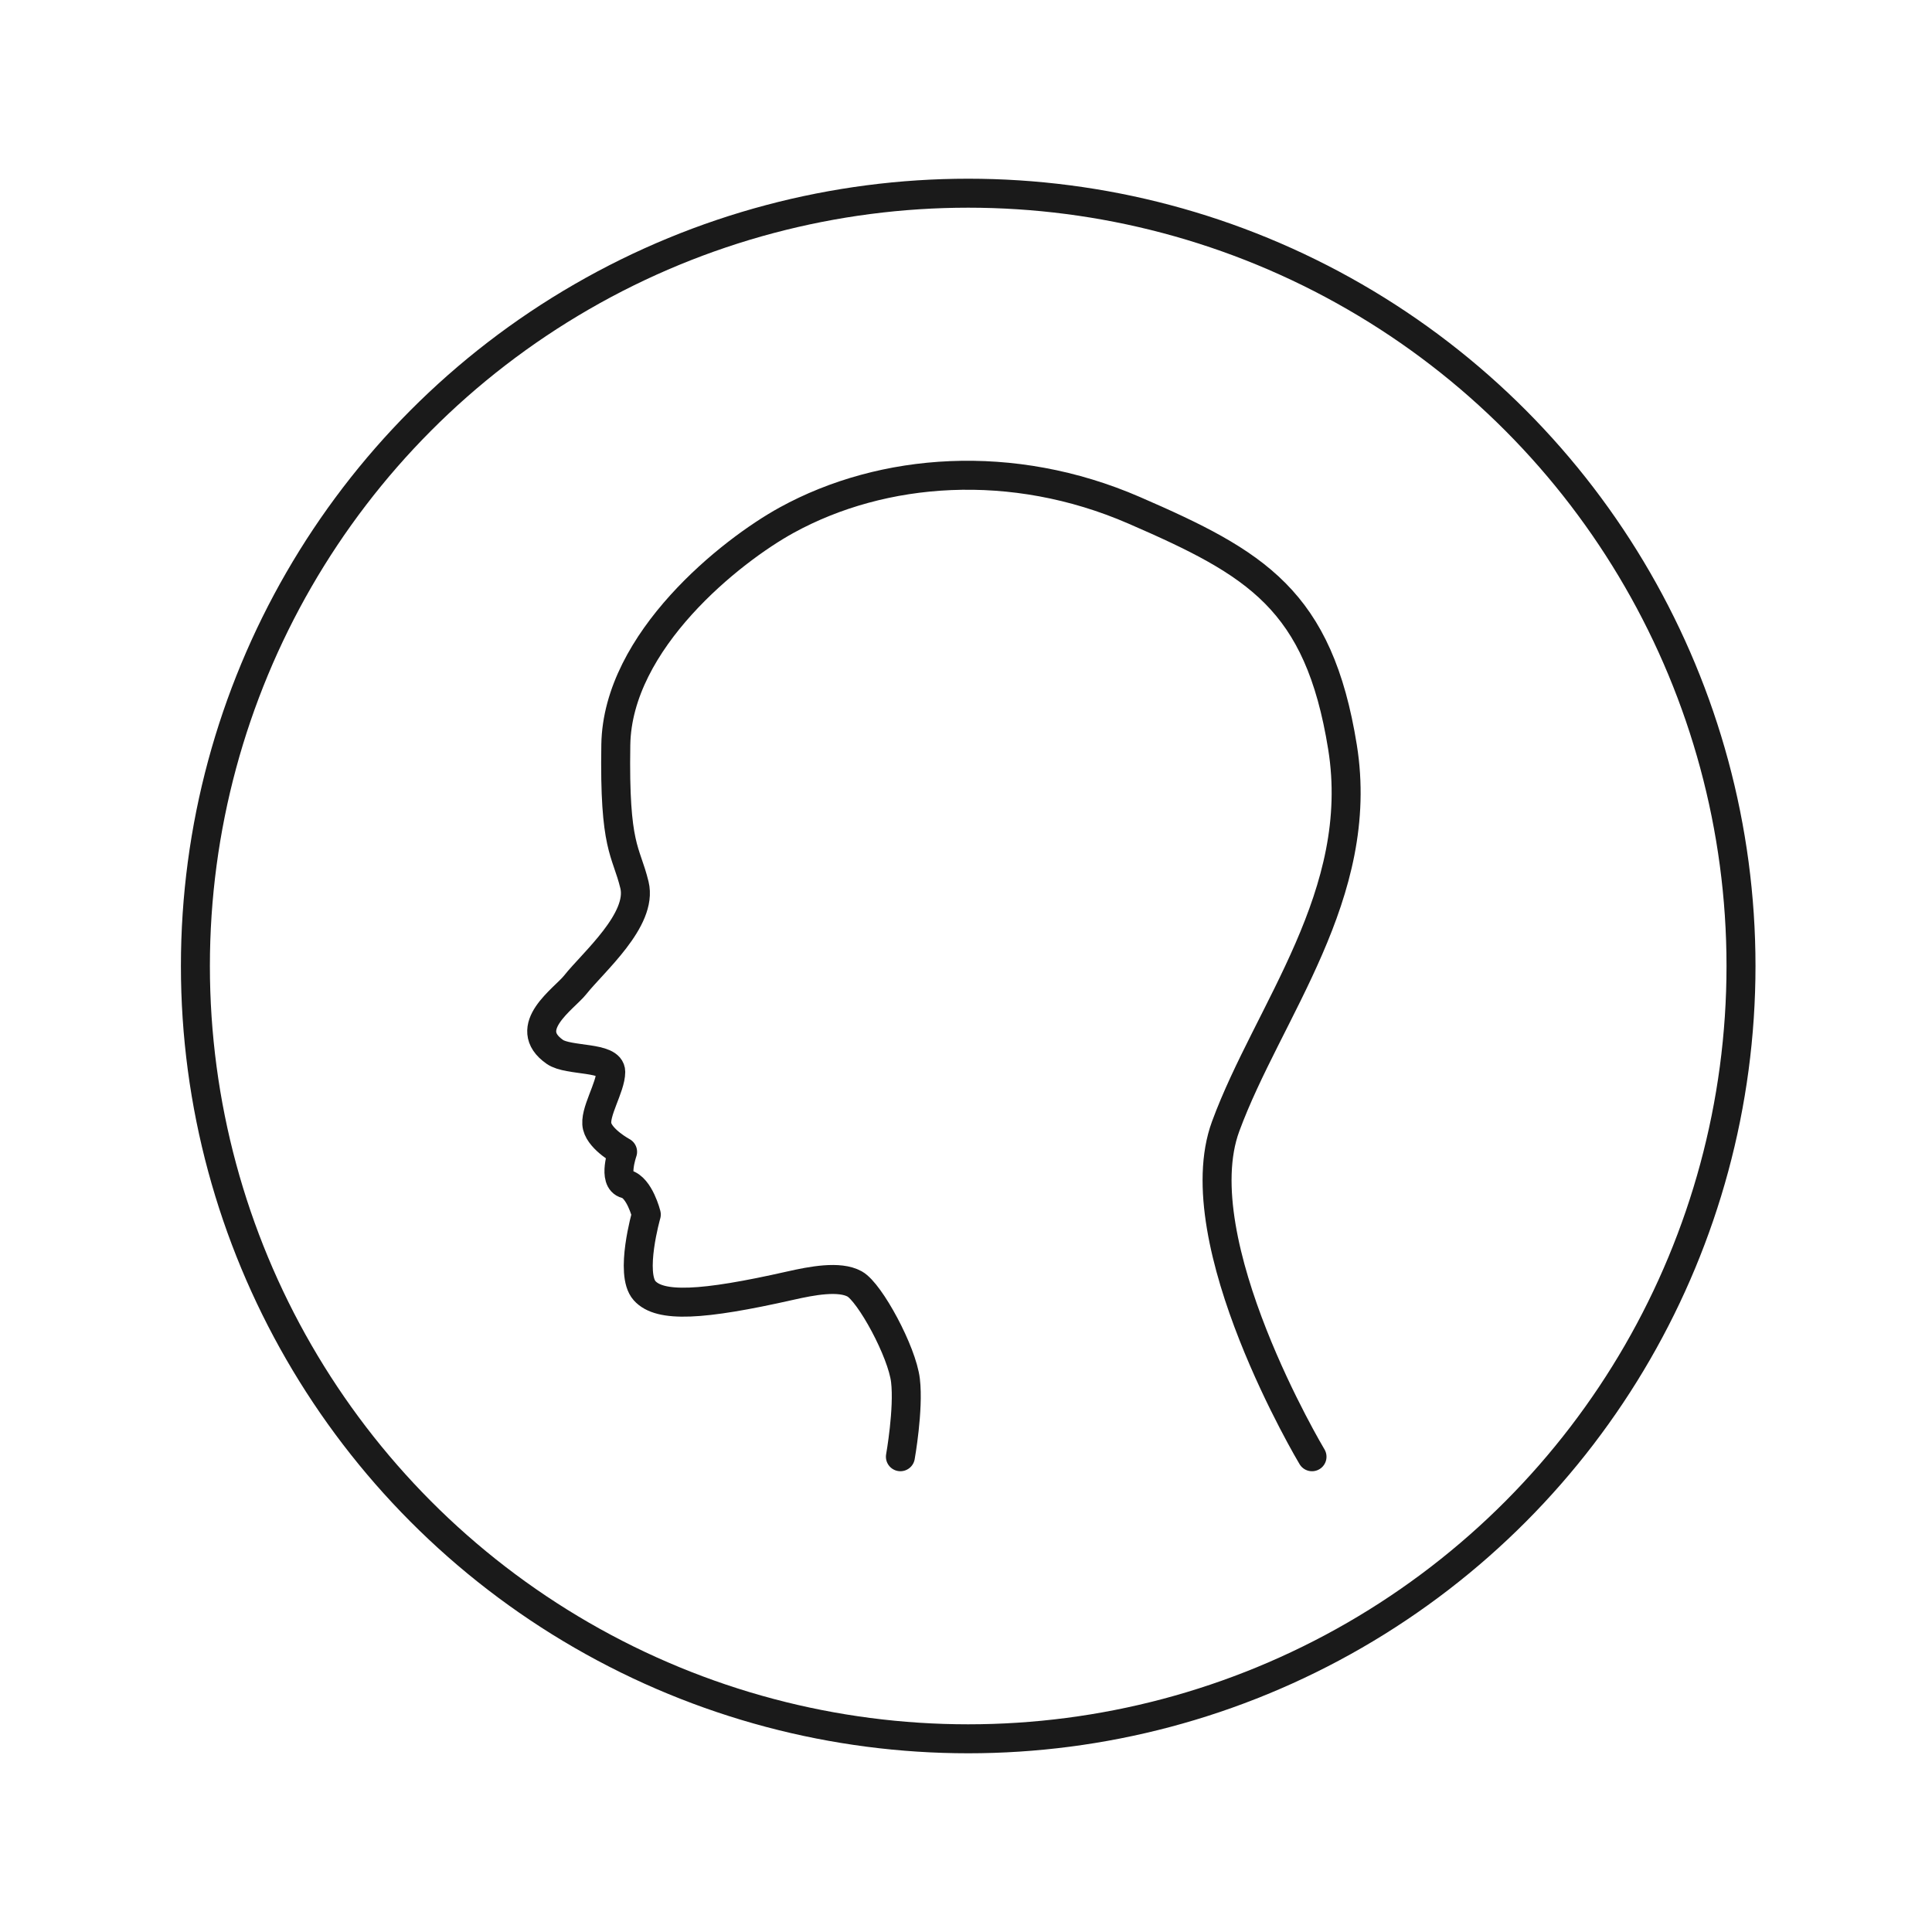 <?xml version="1.0" encoding="UTF-8"?>
<svg xmlns="http://www.w3.org/2000/svg" width="200" height="200" viewBox="0 0 200 200">
  <defs>
    <style>
      .cls-1 {
        fill: none;
        stroke: #1a1a1a;
        stroke-linecap: round;
        stroke-linejoin: round;
        stroke-width: 3px;
      }
    </style>
  </defs>
  <g id="Ebene_2" data-name="Ebene 2">
    <circle class="cls-1" cx="100.228" cy="100" r="80"></circle>
  </g>
  <g id="Ebene_1" data-name="Ebene 1">
    <path class="cls-1" d="M135.819,150.802s-13.327-22.27-8.943-34.194c4.384-11.924,14.554-24.007,12.099-39.271s-8.943-19.029-21.568-24.511c-12.625-5.482-26.029-4.432-35.947,1.006-5.788,3.173-17.535,12.506-17.711,23.262s1.052,10.909,1.929,14.515-4.271,7.99-6.137,10.348c-1.124,1.421-5.713,4.415-2.104,6.935,1.416.989,5.787.455,5.787,2.068s-1.754,4.244-1.403,5.647c.351,1.403,2.63,2.63,2.63,2.63,0,0-1.052,2.981.351,3.332,1.403.351,2.104,3.156,2.104,3.156,0,0-1.754,6.137-.175,7.891,1.578,1.754,5.898,1.548,15.08-.526,2.23-.504,5.085-1.052,6.663-.175s4.91,7.014,5.261,9.995-.526,7.891-.526,7.891"></path>
  </g>
</svg>
